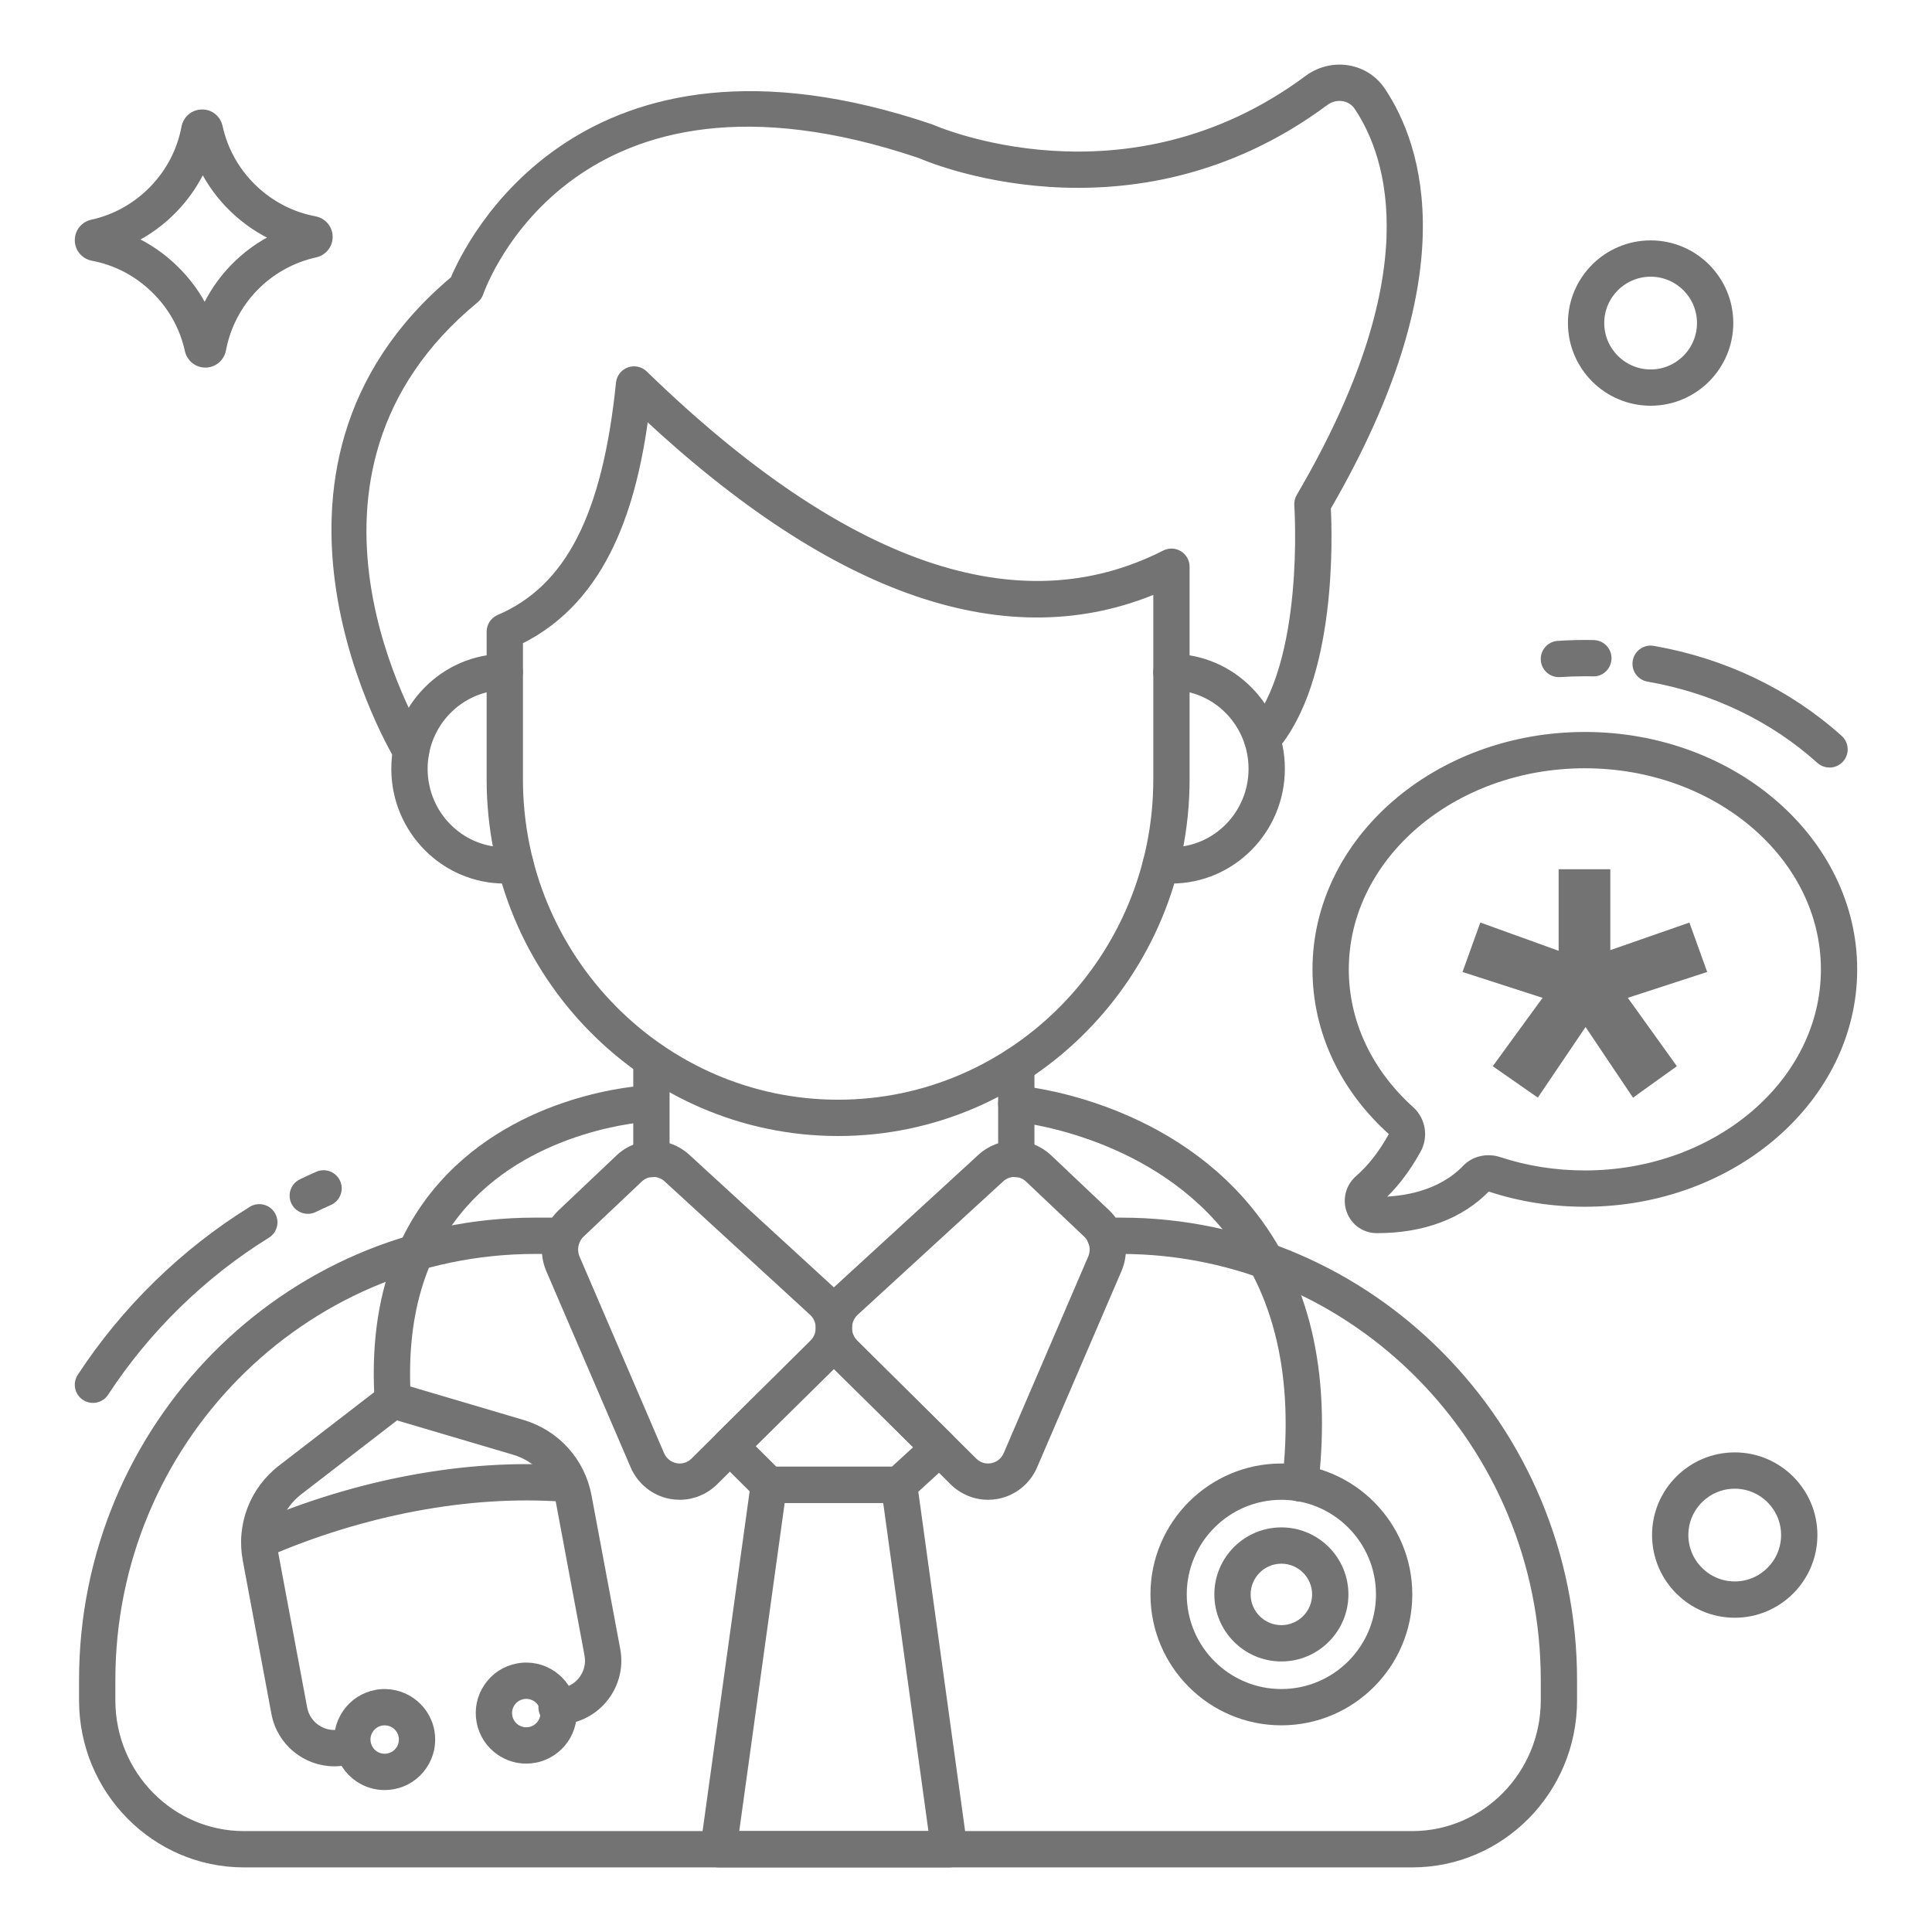<svg width="111" height="111" viewBox="0 0 111 111" fill="none" xmlns="http://www.w3.org/2000/svg">
<path d="M17.683 69.489C17.389 69.489 17.105 69.323 16.968 69.04C16.779 68.645 16.944 68.171 17.339 67.981C17.646 67.833 17.956 67.69 18.269 67.552C18.672 67.374 19.137 67.556 19.315 67.956C19.492 68.356 19.311 68.824 18.911 69.001C18.614 69.133 18.319 69.269 18.027 69.41C17.916 69.463 17.799 69.489 17.683 69.489Z" fill="#737373" stroke="#737373" stroke-width="0.5"/>
<path d="M5.34 80.352C5.191 80.352 5.04 80.31 4.906 80.222C4.54 79.983 4.437 79.491 4.677 79.125C7.198 75.272 10.588 71.962 14.48 69.551C14.853 69.32 15.341 69.435 15.572 69.808C15.803 70.18 15.688 70.668 15.316 70.899C11.618 73.188 8.398 76.333 6.004 79.993C5.852 80.226 5.599 80.352 5.34 80.352Z" fill="#737373" stroke="#737373" stroke-width="0.5"/>
<path d="M81.139 107.038H14.011C8.928 107.038 4.792 102.846 4.792 97.693V96.519C4.792 82.011 16.435 70.207 30.745 70.207H32.32C32.758 70.207 33.113 70.562 33.113 71C33.113 71.438 32.758 71.793 32.32 71.793H30.745C17.309 71.793 6.378 82.885 6.378 96.519V97.693C6.378 101.971 9.802 105.452 14.011 105.452H81.139C85.348 105.452 88.772 101.971 88.772 97.693V96.519C88.772 82.885 77.841 71.793 64.405 71.793H63.485C63.047 71.793 62.692 71.438 62.692 71C62.692 70.562 63.047 70.207 63.485 70.207H64.405C78.715 70.207 90.357 82.011 90.357 96.519V97.693C90.357 102.846 86.222 107.038 81.139 107.038Z" fill="#737373" stroke="#737373" stroke-width="0.5"/>
<path d="M37.426 67.385C36.989 67.385 36.633 67.03 36.633 66.592V60.894C36.633 60.456 36.989 60.101 37.426 60.101C37.864 60.101 38.219 60.456 38.219 60.894V66.592C38.219 67.03 37.864 67.385 37.426 67.385Z" fill="#737373" stroke="#737373" stroke-width="0.5"/>
<path d="M58.39 67.385C57.952 67.385 57.597 67.03 57.597 66.592V61.211C57.597 60.773 57.952 60.418 58.39 60.418C58.827 60.418 59.182 60.773 59.182 61.211V66.592C59.182 67.03 58.827 67.385 58.39 67.385Z" fill="#737373" stroke="#737373" stroke-width="0.5"/>
<path d="M56.769 85.918C56.037 85.918 55.326 85.63 54.793 85.102L47.961 78.325C47.409 77.777 47.101 77.015 47.117 76.234C47.132 75.454 47.469 74.706 48.041 74.181L56.391 66.524C57.471 65.534 59.151 65.548 60.215 66.555L63.547 69.71C64.415 70.531 64.679 71.823 64.205 72.925L59.356 84.204C58.985 85.068 58.217 85.689 57.301 85.867C57.124 85.901 56.946 85.918 56.769 85.918ZM58.286 67.368C57.992 67.368 57.699 67.476 57.463 67.693L49.113 75.35C48.855 75.586 48.709 75.911 48.702 76.266C48.695 76.621 48.828 76.952 49.078 77.199L55.91 83.976C56.202 84.266 56.597 84.388 56.999 84.31C57.405 84.232 57.733 83.965 57.899 83.578L62.748 72.299C62.96 71.805 62.843 71.228 62.457 70.862L59.125 67.707C58.887 67.481 58.586 67.368 58.286 67.368Z" fill="#737373" stroke="#737373" stroke-width="0.5"/>
<path d="M39.049 85.918C38.872 85.918 38.694 85.901 38.517 85.867C37.602 85.689 36.834 85.068 36.463 84.204L31.613 72.925C31.14 71.823 31.404 70.531 32.271 69.71L35.604 66.555C36.668 65.547 38.347 65.533 39.428 66.524L47.777 74.181C48.349 74.706 48.686 75.454 48.701 76.235C48.717 77.016 48.409 77.778 47.857 78.325L41.025 85.102C40.492 85.63 39.781 85.918 39.049 85.918ZM37.532 67.368C37.232 67.368 36.932 67.481 36.694 67.706L33.361 70.862C32.975 71.227 32.858 71.805 33.07 72.299L37.919 83.578C38.086 83.965 38.414 84.232 38.819 84.31C39.223 84.388 39.616 84.266 39.908 83.976L46.74 77.199C46.99 76.952 47.123 76.621 47.116 76.266C47.109 75.912 46.963 75.586 46.705 75.35L38.356 67.693C38.12 67.476 37.826 67.368 37.532 67.368Z" fill="#737373"/>
<path d="M36.149 67.131H36.159M39.049 85.918C38.872 85.918 38.694 85.901 38.517 85.867C37.602 85.689 36.834 85.068 36.463 84.204L31.613 72.925C31.14 71.823 31.404 70.531 32.271 69.71L35.604 66.555C36.668 65.547 38.347 65.533 39.428 66.524L47.777 74.181C48.349 74.706 48.686 75.454 48.701 76.235C48.717 77.016 48.409 77.778 47.857 78.325L41.025 85.102C40.492 85.63 39.781 85.918 39.049 85.918ZM37.532 67.368C37.232 67.368 36.932 67.481 36.694 67.706L33.361 70.862C32.975 71.227 32.858 71.805 33.07 72.299L37.919 83.578C38.086 83.965 38.414 84.232 38.819 84.31C39.223 84.388 39.616 84.266 39.908 83.976L46.74 77.199C46.99 76.952 47.123 76.621 47.116 76.266C47.109 75.912 46.963 75.586 46.705 75.35L38.356 67.693C38.12 67.476 37.826 67.368 37.532 67.368Z" stroke="#737373" stroke-width="0.5"/>
<path d="M51.648 86.1H44.17C43.96 86.1 43.759 86.017 43.611 85.869L41.376 83.645C41.225 83.496 41.141 83.293 41.142 83.081C41.142 82.87 41.228 82.667 41.378 82.518L47.353 76.631C47.661 76.327 48.157 76.327 48.465 76.631L54.534 82.612C54.689 82.764 54.775 82.974 54.771 83.191C54.767 83.409 54.673 83.615 54.513 83.762L52.184 85.892C52.037 86.026 51.846 86.1 51.648 86.1ZM44.497 84.514H51.341L52.826 83.155L47.909 78.309L43.062 83.086L44.497 84.514Z" fill="#737373" stroke="#737373" stroke-width="0.5"/>
<path d="M54.539 107.037H41.275C41.045 107.037 40.827 106.938 40.677 106.765C40.526 106.592 40.458 106.362 40.489 106.136L43.389 85.198C43.444 84.806 43.779 84.514 44.175 84.514H51.652C52.048 84.514 52.383 84.806 52.438 85.198L55.325 106.136C55.355 106.363 55.287 106.592 55.137 106.765C54.986 106.938 54.768 107.037 54.539 107.037ZM42.185 105.451H53.629L50.961 86.099H44.865L42.185 105.451Z" fill="#737373" stroke="#737373" stroke-width="0.5"/>
<path d="M23.619 43.947C23.354 43.947 23.095 43.814 22.945 43.572C22.843 43.407 12.975 27.1 26.115 16.084C26.91 14.169 33.351 0.579 53.456 7.374C53.642 7.453 64.699 12.335 75.166 4.558C75.822 4.069 76.658 3.867 77.458 4.004C78.244 4.14 78.919 4.577 79.359 5.236C81.511 8.458 83.949 15.84 76.208 29.155C76.293 30.737 76.564 39.072 73.121 42.999C72.832 43.328 72.332 43.361 72.002 43.072C71.673 42.784 71.64 42.283 71.929 41.954C75.228 38.19 74.618 29.111 74.611 29.02C74.6 28.86 74.637 28.7 74.718 28.562C82.17 15.861 79.998 9.047 78.041 6.116C77.844 5.823 77.543 5.628 77.189 5.567C76.815 5.502 76.422 5.599 76.113 5.83C64.873 14.181 52.991 8.9 52.872 8.845C32.928 2.11 27.737 16.223 27.526 16.827C27.477 16.964 27.393 17.085 27.281 17.177C14.98 27.308 23.907 42.112 24.293 42.737C24.523 43.109 24.408 43.598 24.036 43.828C23.906 43.908 23.762 43.947 23.619 43.947Z" fill="#737373" stroke="#737373" stroke-width="0.5"/>
<path d="M29.001 50.513C25.544 50.513 22.732 47.667 22.732 44.17C22.732 40.666 25.544 37.816 29.001 37.816C29.438 37.816 29.794 38.171 29.794 38.609C29.794 39.047 29.438 39.402 29.001 39.402C26.419 39.402 24.318 41.541 24.318 44.17C24.318 46.793 26.419 48.927 29.001 48.927C29.169 48.927 29.33 48.92 29.49 48.894C29.919 48.825 30.329 49.121 30.397 49.553C30.466 49.986 30.17 50.392 29.738 50.46C29.496 50.499 29.255 50.513 29.001 50.513Z" fill="#737373" stroke="#737373" stroke-width="0.5"/>
<path d="M67.301 50.513C67.047 50.513 66.806 50.499 66.564 50.46C66.132 50.392 65.837 49.986 65.905 49.554C65.973 49.121 66.382 48.827 66.811 48.894C66.972 48.92 67.132 48.927 67.301 48.927C69.883 48.927 71.984 46.793 71.984 44.17C71.984 41.541 69.883 39.402 67.301 39.402C66.863 39.402 66.508 39.047 66.508 38.609C66.508 38.171 66.863 37.816 67.301 37.816C70.758 37.816 73.57 40.666 73.57 44.17C73.57 47.667 70.758 50.513 67.301 50.513Z" fill="#737373" stroke="#737373" stroke-width="0.5"/>
<path d="M48.154 65.018C37.156 65.018 28.209 55.939 28.209 44.779V36.29C28.209 35.973 28.399 35.686 28.691 35.562C32.715 33.839 34.858 29.659 35.64 22.008C35.671 21.706 35.872 21.448 36.158 21.344C36.444 21.241 36.764 21.309 36.981 21.52C48.45 32.661 58.531 36.137 66.944 31.854C67.189 31.728 67.483 31.74 67.718 31.884C67.953 32.028 68.096 32.284 68.096 32.56V44.779C68.096 55.939 59.15 65.018 48.154 65.018ZM29.795 36.8V44.779C29.795 55.064 38.031 63.432 48.154 63.432C58.276 63.432 66.511 55.064 66.511 44.779V33.806C57.976 37.452 48.071 34.077 37.032 23.76C36.365 28.815 34.782 34.373 29.795 36.8Z" fill="#737373" stroke="#737373" stroke-width="0.5"/>
<path d="M22.568 81.249C22.153 81.249 21.804 80.927 21.777 80.507C21.443 75.379 22.682 71.198 25.46 68.079C29.952 63.035 36.795 62.633 37.084 62.618C37.536 62.588 37.892 62.932 37.915 63.369C37.938 63.806 37.602 64.178 37.165 64.201C37.101 64.205 30.675 64.596 26.634 69.145C24.156 71.934 23.055 75.722 23.359 80.405C23.388 80.842 23.056 81.219 22.62 81.247C22.602 81.248 22.585 81.249 22.568 81.249Z" fill="#737373" stroke="#737373" stroke-width="0.5"/>
<path d="M74.702 86.022C74.671 86.022 74.64 86.02 74.609 86.017C74.174 85.966 73.863 85.572 73.913 85.137C74.621 79.09 73.469 74.177 70.49 70.534C65.878 64.893 58.398 64.206 58.324 64.2C57.887 64.163 57.563 63.78 57.599 63.344C57.636 62.907 58.024 62.58 58.456 62.62C58.79 62.648 66.685 63.375 71.718 69.53C74.979 73.518 76.248 78.831 75.489 85.321C75.441 85.725 75.099 86.022 74.702 86.022Z" fill="#737373" stroke="#737373" stroke-width="0.5"/>
<path d="M19.209 101.231C17.593 101.231 16.15 100.079 15.842 98.433L14.194 89.613C13.823 87.63 14.585 85.634 16.181 84.403L22.112 79.828C22.313 79.673 22.575 79.623 22.821 79.696L30.004 81.82C31.937 82.391 33.368 83.977 33.739 85.959L35.388 94.78C35.556 95.679 35.363 96.591 34.846 97.346C34.329 98.101 33.548 98.609 32.649 98.778L32.124 98.876C31.69 98.954 31.278 98.673 31.198 98.242C31.118 97.812 31.401 97.398 31.831 97.317L32.357 97.219C32.841 97.129 33.26 96.855 33.538 96.45C33.816 96.044 33.919 95.554 33.829 95.071L32.18 86.251C31.92 84.857 30.913 83.742 29.554 83.34L22.76 81.331L17.15 85.659C16.027 86.525 15.492 87.928 15.752 89.322L17.401 98.142C17.491 98.625 17.765 99.045 18.17 99.323C18.575 99.6 19.066 99.704 19.549 99.613L20.075 99.515C20.5 99.435 20.919 99.718 21 100.148C21.08 100.579 20.797 100.993 20.366 101.074L19.84 101.172C19.628 101.212 19.417 101.231 19.209 101.231Z" fill="#737373" stroke="#737373" stroke-width="0.5"/>
<path d="M22.095 102.595C21.566 102.595 21.049 102.436 20.602 102.13C20.018 101.73 19.625 101.126 19.495 100.43C19.365 99.734 19.513 99.029 19.914 98.444C20.314 97.86 20.918 97.467 21.614 97.336C23.048 97.07 24.439 98.018 24.708 99.456C24.838 100.152 24.689 100.857 24.288 101.441C23.889 102.026 23.285 102.419 22.588 102.549C22.424 102.58 22.259 102.595 22.095 102.595ZM22.102 98.877C22.037 98.877 21.971 98.883 21.905 98.895C21.625 98.947 21.383 99.106 21.222 99.341C21.061 99.575 21.001 99.859 21.054 100.138C21.106 100.418 21.264 100.661 21.498 100.822C21.734 100.983 22.017 101.043 22.297 100.99C22.875 100.882 23.257 100.325 23.149 99.747C23.053 99.235 22.604 98.877 22.102 98.877Z" fill="#737373" stroke="#737373" stroke-width="0.5"/>
<path d="M30.23 101.075C29.7 101.075 29.183 100.916 28.737 100.61C28.153 100.21 27.759 99.606 27.629 98.909C27.499 98.213 27.648 97.508 28.048 96.924C28.448 96.339 29.052 95.946 29.749 95.816C31.185 95.548 32.573 96.498 32.842 97.935C33.111 99.372 32.16 100.76 30.723 101.029C30.559 101.059 30.393 101.075 30.23 101.075ZM30.236 97.356C30.172 97.356 30.106 97.362 30.04 97.374C29.76 97.427 29.517 97.585 29.356 97.82C29.195 98.055 29.136 98.338 29.188 98.618C29.24 98.898 29.398 99.141 29.633 99.302C29.868 99.462 30.151 99.523 30.432 99.47C31.009 99.362 31.391 98.804 31.283 98.226C31.187 97.714 30.739 97.356 30.236 97.356Z" fill="#737373" stroke="#737373" stroke-width="0.5"/>
<path d="M14.899 89.302C14.592 89.302 14.301 89.123 14.171 88.824C13.997 88.423 14.181 87.956 14.583 87.781C20.468 85.227 26.817 84.043 32.459 84.446C32.896 84.477 33.225 84.856 33.194 85.293C33.163 85.73 32.782 86.067 32.347 86.028C26.949 85.643 20.868 86.782 15.214 89.236C15.111 89.281 15.004 89.302 14.899 89.302Z" fill="#737373" stroke="#737373" stroke-width="0.5"/>
<path d="M73.619 98.876C69.609 98.876 66.348 95.615 66.348 91.605C66.348 87.595 69.609 84.333 73.619 84.333C77.629 84.333 80.891 87.595 80.891 91.605C80.891 95.615 77.629 98.876 73.619 98.876ZM73.619 85.919C70.484 85.919 67.933 88.469 67.933 91.605C67.933 94.74 70.484 97.291 73.619 97.291C76.754 97.291 79.305 94.74 79.305 91.605C79.305 88.469 76.754 85.919 73.619 85.919Z" fill="#737373" stroke="#737373" stroke-width="0.5"/>
<path d="M73.619 95.206C71.633 95.206 70.018 93.591 70.018 91.605C70.018 89.619 71.633 88.004 73.619 88.004C75.605 88.004 77.221 89.619 77.221 91.605C77.221 93.591 75.605 95.206 73.619 95.206ZM73.619 89.589C72.508 89.589 71.604 90.493 71.604 91.605C71.604 92.716 72.508 93.62 73.619 93.62C74.731 93.62 75.635 92.716 75.635 91.605C75.635 90.493 74.731 89.589 73.619 89.589Z" fill="#737373" stroke="#737373" stroke-width="0.5"/>
<path d="M105.113 43.849C104.924 43.849 104.734 43.782 104.583 43.645C101.867 41.203 98.449 39.567 94.698 38.916C94.266 38.841 93.978 38.431 94.053 37.999C94.127 37.568 94.537 37.277 94.969 37.354C99.014 38.056 102.705 39.824 105.643 42.466C105.969 42.759 105.995 43.26 105.703 43.586C105.546 43.76 105.33 43.849 105.113 43.849Z" fill="#737373" stroke="#737373" stroke-width="0.5"/>
<path d="M89.564 38.654C89.15 38.654 88.802 38.333 88.773 37.914C88.744 37.477 89.075 37.099 89.511 37.07C90.187 37.025 90.877 37.008 91.562 37.024C91.999 37.033 92.346 37.396 92.337 37.834C92.327 38.272 91.963 38.634 91.527 38.609L91.055 38.604C90.572 38.604 90.092 38.62 89.618 38.652C89.6 38.653 89.582 38.654 89.564 38.654Z" fill="#737373" stroke="#737373" stroke-width="0.5"/>
<path d="M79.104 70.599C78.438 70.599 77.852 70.196 77.617 69.568C77.373 68.916 77.559 68.201 78.091 67.743C78.791 67.136 79.453 66.287 80.005 65.289C80.068 65.18 80.051 65.055 79.971 64.981C77.191 62.484 75.657 59.185 75.657 55.697C75.657 48.312 82.565 42.304 91.055 42.304C99.545 42.304 106.452 48.312 106.452 55.697C106.452 63.077 99.545 69.082 91.055 69.082C89.19 69.082 87.368 68.796 85.638 68.23C85.532 68.193 85.43 68.206 85.385 68.254C83.897 69.79 81.733 70.599 79.12 70.599C79.115 70.599 79.109 70.599 79.104 70.599ZM91.055 43.89C83.439 43.89 77.243 49.186 77.243 55.697C77.243 58.729 78.59 61.609 81.036 63.806C81.665 64.381 81.81 65.331 81.387 66.068C80.742 67.233 79.981 68.204 79.129 68.942C79.128 68.943 79.126 68.945 79.125 68.946C79.079 68.985 79.105 69.018 79.106 69.019C80.636 69.013 82.754 68.691 84.24 67.157C84.708 66.661 85.46 66.491 86.144 66.727C87.701 67.236 89.358 67.496 91.055 67.496C98.671 67.496 104.867 62.203 104.867 55.697C104.867 49.186 98.671 43.89 91.055 43.89Z" fill="#737373"/>
<path d="M78.61 68.343H78.62M79.104 70.599C78.438 70.599 77.852 70.196 77.617 69.568C77.373 68.916 77.559 68.201 78.091 67.743C78.791 67.136 79.453 66.287 80.005 65.289C80.068 65.18 80.051 65.055 79.971 64.981C77.191 62.484 75.657 59.185 75.657 55.697C75.657 48.312 82.565 42.304 91.055 42.304C99.545 42.304 106.452 48.312 106.452 55.697C106.452 63.077 99.545 69.082 91.055 69.082C89.19 69.082 87.368 68.796 85.638 68.23C85.532 68.193 85.43 68.206 85.385 68.254C83.897 69.79 81.733 70.599 79.12 70.599C79.115 70.599 79.109 70.599 79.104 70.599ZM91.055 43.89C83.439 43.89 77.243 49.186 77.243 55.697C77.243 58.729 78.59 61.609 81.036 63.806C81.665 64.381 81.81 65.331 81.387 66.068C80.742 67.233 79.981 68.204 79.129 68.942C79.128 68.943 79.126 68.945 79.125 68.946C79.079 68.985 79.105 69.018 79.106 69.019C80.636 69.013 82.754 68.691 84.24 67.157C84.708 66.661 85.46 66.491 86.144 66.727C87.701 67.236 89.358 67.496 91.055 67.496C98.671 67.496 104.867 62.203 104.867 55.697C104.867 49.186 98.671 43.89 91.055 43.89Z" stroke="#737373" stroke-width="0.5"/>
<path d="M92.268 50.192V54.94L96.91 53.322L97.761 55.685L93.12 57.197L95.994 61.199L93.886 62.711L91.097 58.559L88.287 62.711L86.116 61.199L89.032 57.197L84.349 55.685L85.2 53.322L89.799 54.983V50.192H92.268Z" fill="#737373" stroke="#737373" stroke-width="0.5"/>
<path d="M11.797 20.869C11.348 20.869 10.966 20.562 10.866 20.117C10.572 18.772 9.892 17.558 8.899 16.6C7.907 15.631 6.675 14.988 5.333 14.736C4.875 14.648 4.554 14.268 4.548 13.812C4.541 13.356 4.851 12.966 5.301 12.866C6.637 12.574 7.851 11.893 8.818 10.897C9.779 9.907 10.42 8.672 10.673 7.325C10.761 6.868 11.141 6.547 11.598 6.54C12.061 6.528 12.443 6.844 12.543 7.294C12.837 8.635 13.515 9.85 14.505 10.811C15.502 11.778 16.737 12.422 18.077 12.673C18.534 12.761 18.855 13.141 18.862 13.597C18.869 14.053 18.559 14.442 18.109 14.544C18.108 14.544 18.108 14.544 18.107 14.544C15.369 15.151 13.261 17.326 12.736 20.086C12.648 20.541 12.269 20.862 11.813 20.869C11.808 20.869 11.803 20.869 11.797 20.869ZM7.516 13.768C8.43 14.176 9.271 14.747 10.003 15.462C10.737 16.17 11.333 16.994 11.768 17.899C12.596 16.036 14.059 14.525 15.895 13.642C14.981 13.234 14.137 12.664 13.401 11.949C12.669 11.239 12.076 10.415 11.642 9.513C11.235 10.428 10.667 11.269 9.956 12.001C9.242 12.737 8.417 13.332 7.516 13.768Z" fill="#737373"/>
<path d="M17.935 13.77H17.946M17.762 12.996C17.761 12.996 17.761 12.996 17.76 12.997M11.797 20.869C11.348 20.869 10.966 20.562 10.866 20.117C10.572 18.772 9.892 17.558 8.899 16.6C7.907 15.631 6.675 14.988 5.333 14.736C4.875 14.648 4.554 14.268 4.548 13.812C4.541 13.356 4.851 12.966 5.301 12.866C6.637 12.574 7.851 11.893 8.818 10.897C9.779 9.907 10.42 8.672 10.673 7.325C10.761 6.868 11.141 6.547 11.598 6.54C12.061 6.528 12.443 6.844 12.543 7.294C12.837 8.635 13.515 9.85 14.505 10.811C15.502 11.778 16.737 12.422 18.077 12.673C18.534 12.761 18.855 13.141 18.862 13.597C18.869 14.053 18.559 14.442 18.109 14.544C18.108 14.544 18.108 14.544 18.107 14.544C15.369 15.151 13.261 17.326 12.736 20.086C12.648 20.541 12.269 20.862 11.813 20.869C11.808 20.869 11.803 20.869 11.797 20.869ZM7.516 13.768C8.43 14.176 9.271 14.747 10.003 15.462C10.737 16.17 11.333 16.994 11.768 17.899C12.596 16.036 14.059 14.525 15.895 13.642C14.981 13.234 14.137 12.664 13.401 11.949C12.669 11.239 12.076 10.415 11.642 9.513C11.235 10.428 10.667 11.269 9.956 12.001C9.242 12.737 8.417 13.332 7.516 13.768Z" stroke="#737373" stroke-width="0.5"/>
<path d="M99.669 92.695C97.186 92.695 95.166 90.675 95.166 88.191C95.166 85.712 97.186 83.695 99.669 83.695C102.149 83.695 104.166 85.712 104.166 88.191C104.166 90.675 102.149 92.695 99.669 92.695ZM99.669 85.281C98.06 85.281 96.752 86.586 96.752 88.191C96.752 89.8 98.06 91.109 99.669 91.109C101.274 91.109 102.58 89.8 102.58 88.191C102.58 86.586 101.274 85.281 99.669 85.281Z" fill="#737373" stroke="#737373" stroke-width="0.5"/>
<path d="M94.837 23.061C92.353 23.061 90.333 21.041 90.333 18.558C90.333 16.078 92.353 14.061 94.837 14.061C97.316 14.061 99.333 16.078 99.333 18.558C99.333 21.041 97.316 23.061 94.837 23.061ZM94.837 15.647C93.228 15.647 91.919 16.953 91.919 18.558C91.919 20.167 93.228 21.476 94.837 21.476C96.442 21.476 97.748 20.167 97.748 18.558C97.748 16.953 96.442 15.647 94.837 15.647Z" fill="#737373" stroke="#737373" stroke-width="0.5"/>
</svg>
